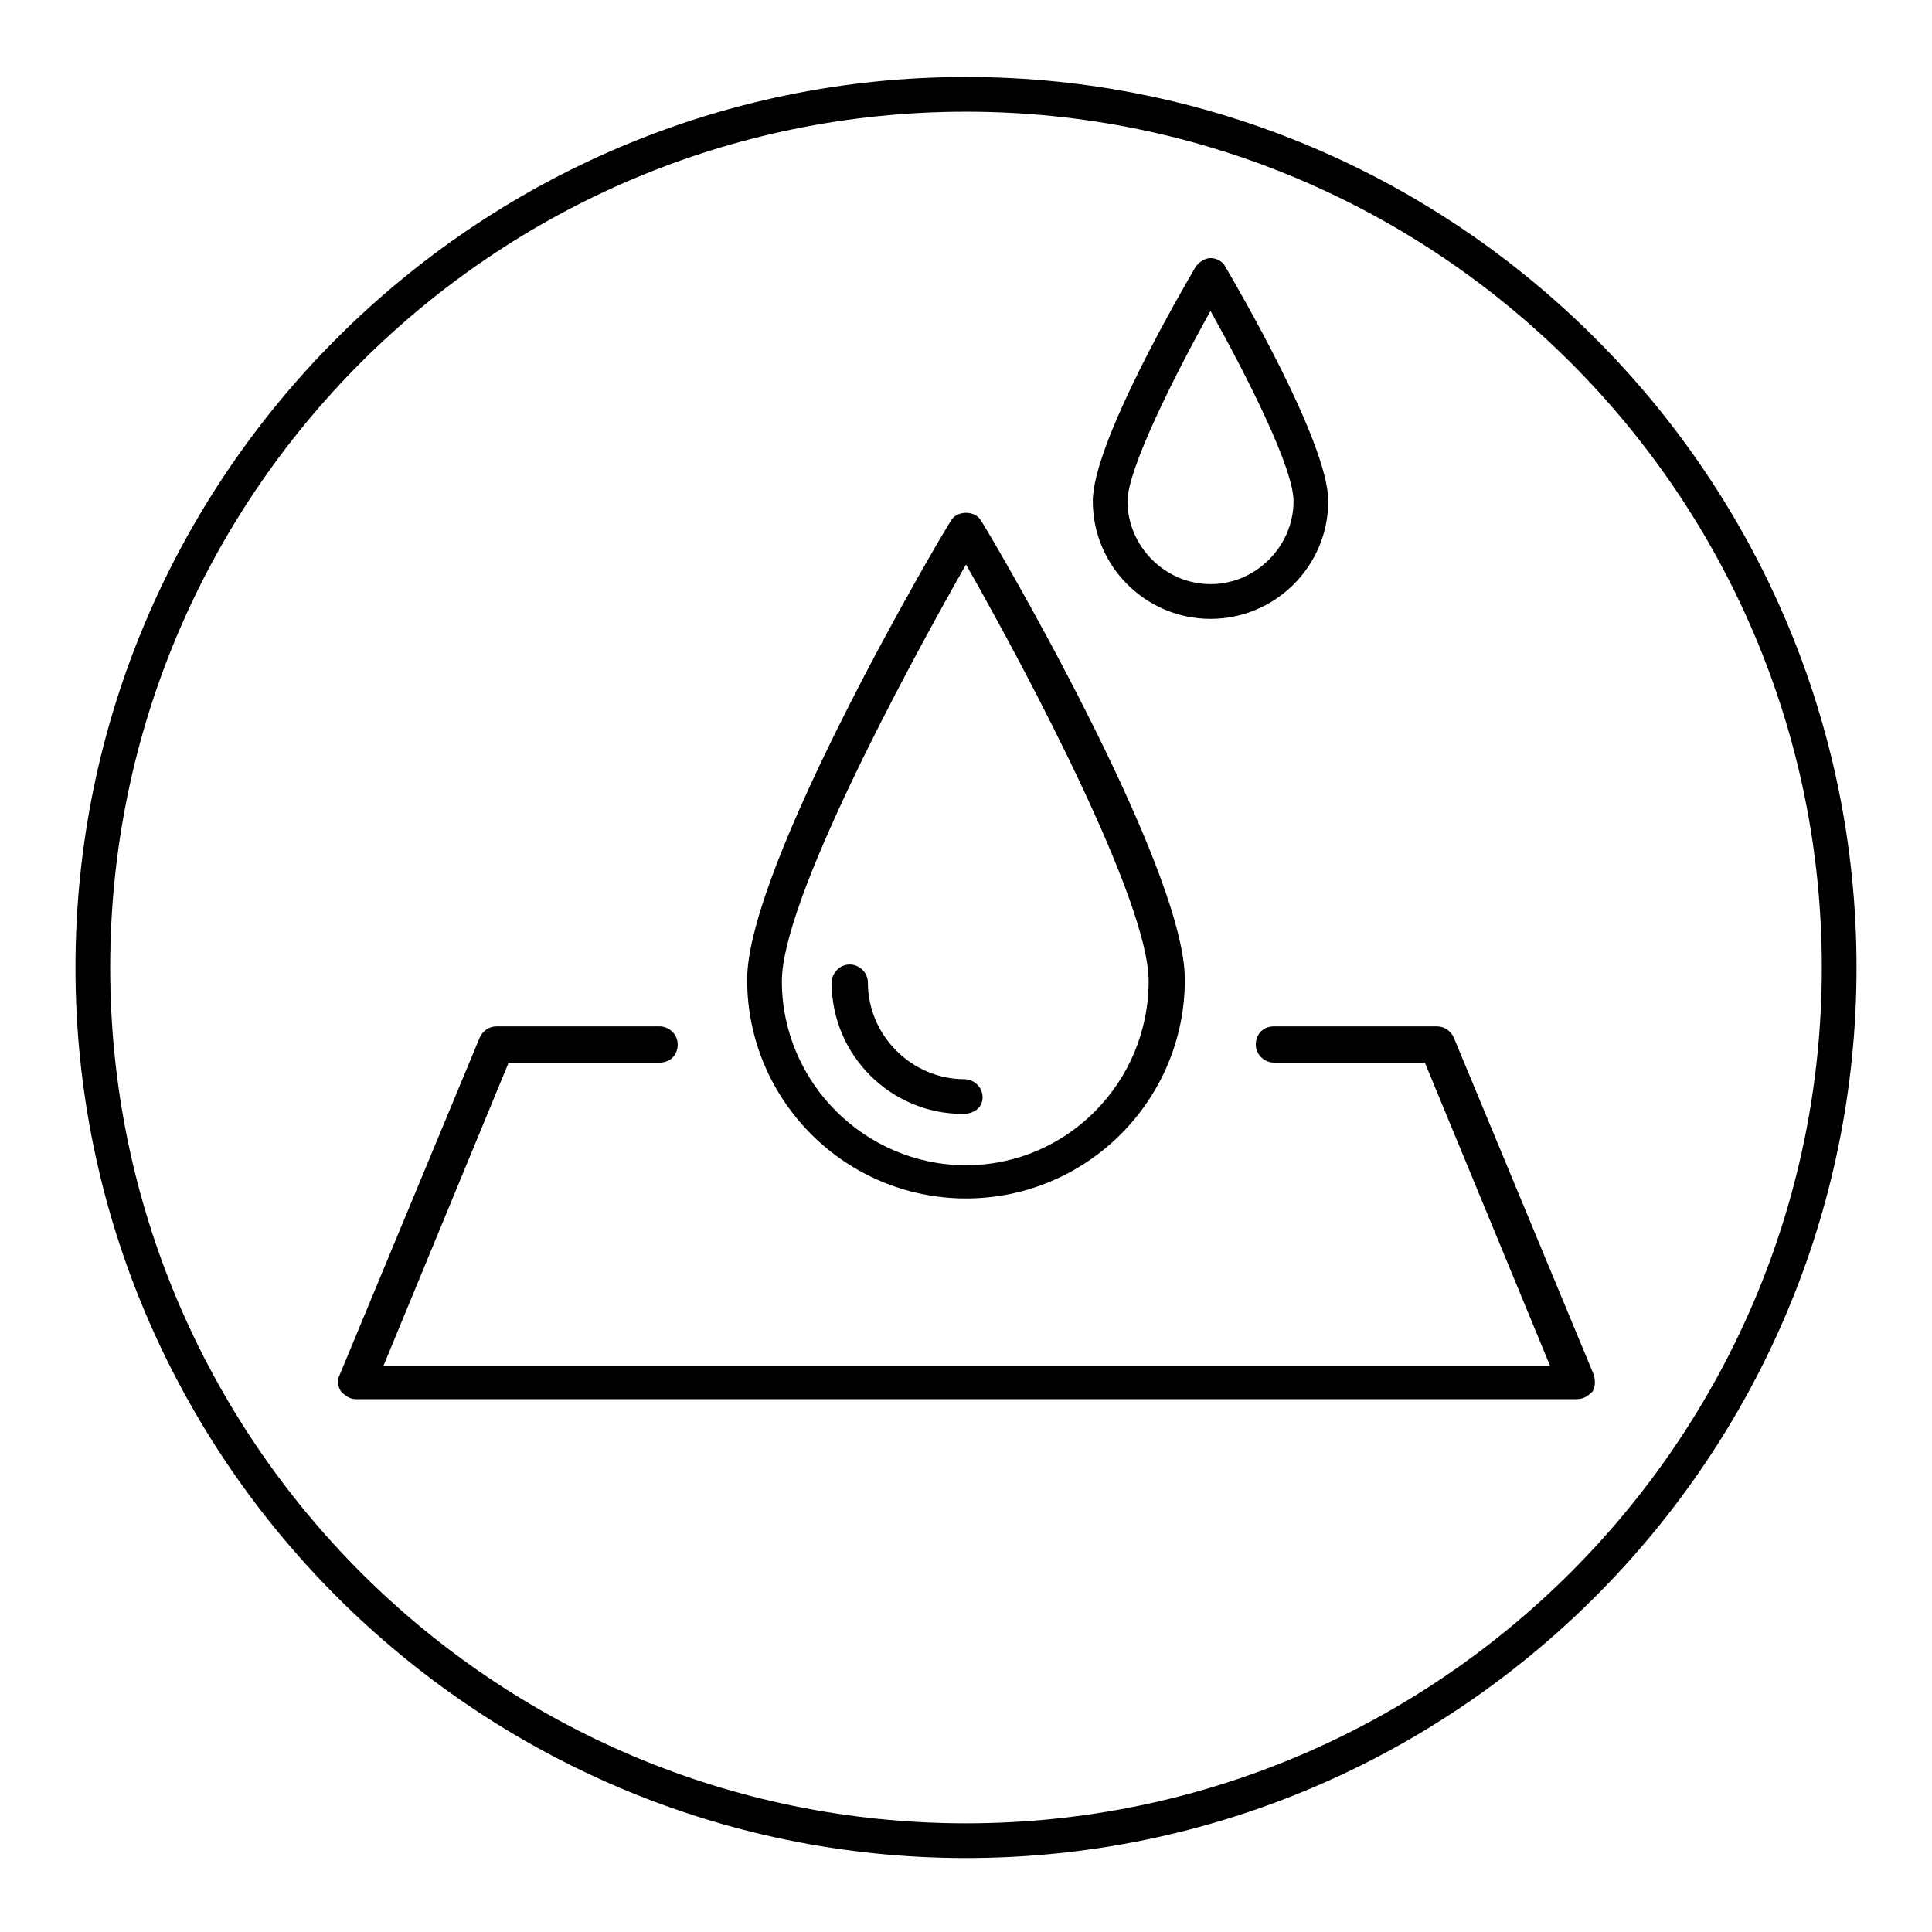 <?xml version="1.0" encoding="utf-8"?>
<!-- Generator: Adobe Illustrator 26.0.3, SVG Export Plug-In . SVG Version: 6.00 Build 0)  -->
<svg version="1.1" id="structural-water-absorbtion_1_"
	 xmlns="http://www.w3.org/2000/svg" xmlns:xlink="http://www.w3.org/1999/xlink" x="0px" y="0px" viewBox="0 0 128 128"
	 style="enable-background:new 0 0 128 128;" xml:space="preserve">
<g>
	<path d="M64,123.1c-32.5,0-59-26.5-59-59s26.5-59,59-59c32.5,0,59,26.5,59,59S96.5,123.1,64,123.1z M64,7.4
		C32.7,7.4,7.3,32.8,7.3,64.1s25.4,56.7,56.7,56.7c31.2,0,56.7-25.4,56.7-56.7S95.2,7.4,64,7.4z"/>
</g>
<g>
	<path d="M104.4,92.7H23.6c-0.4,0-0.7-0.2-1-0.5c-0.2-0.3-0.3-0.7-0.1-1.1l9.3-22.4c0.2-0.4,0.6-0.7,1.1-0.7h10.8
		c0.6,0,1.2,0.5,1.2,1.2s-0.5,1.2-1.2,1.2h-10l-8.3,20.1h77.3l-8.3-20.1h-10c-0.6,0-1.2-0.5-1.2-1.2s0.5-1.2,1.2-1.2h10.8
		c0.5,0,0.9,0.3,1.1,0.7l9.3,22.4c0.1,0.4,0.1,0.8-0.1,1.1C105.1,92.6,104.8,92.7,104.4,92.7z M64,79.4c-8,0-14.5-6.5-14.5-14.5
		c0-7.6,12.9-29.5,13.5-30.4c0.4-0.7,1.6-0.7,2,0c0.6,0.9,13.5,22.8,13.5,30.4C78.5,72.9,72,79.4,64,79.4z M64,37.4
		C59.9,44.6,51.8,59.7,51.8,65c0,6.7,5.5,12.2,12.2,12.2S76.1,71.7,76.1,65C76.1,59.7,68.1,44.6,64,37.4z M63.8,73.8
		c-4.8,0-8.7-3.9-8.7-8.7c0-0.6,0.5-1.2,1.2-1.2c0.6,0,1.2,0.5,1.2,1.2c0,3.5,2.9,6.4,6.4,6.4c0.6,0,1.2,0.5,1.2,1.2
		S64.5,73.8,63.8,73.8z M80.2,41c-4.3,0-7.8-3.5-7.8-7.8c0-3.9,6.1-14.3,6.8-15.5c0.2-0.3,0.6-0.6,1-0.6l0,0c0.4,0,0.8,0.2,1,0.6
		c0.7,1.2,6.8,11.6,6.8,15.5C88,37.5,84.5,41,80.2,41z M80.2,20.6c-2.4,4.3-5.5,10.5-5.5,12.6c0,3,2.5,5.5,5.5,5.5s5.5-2.5,5.5-5.5
		C85.7,31,82.6,24.9,80.2,20.6z"/>
</g>
</svg>
